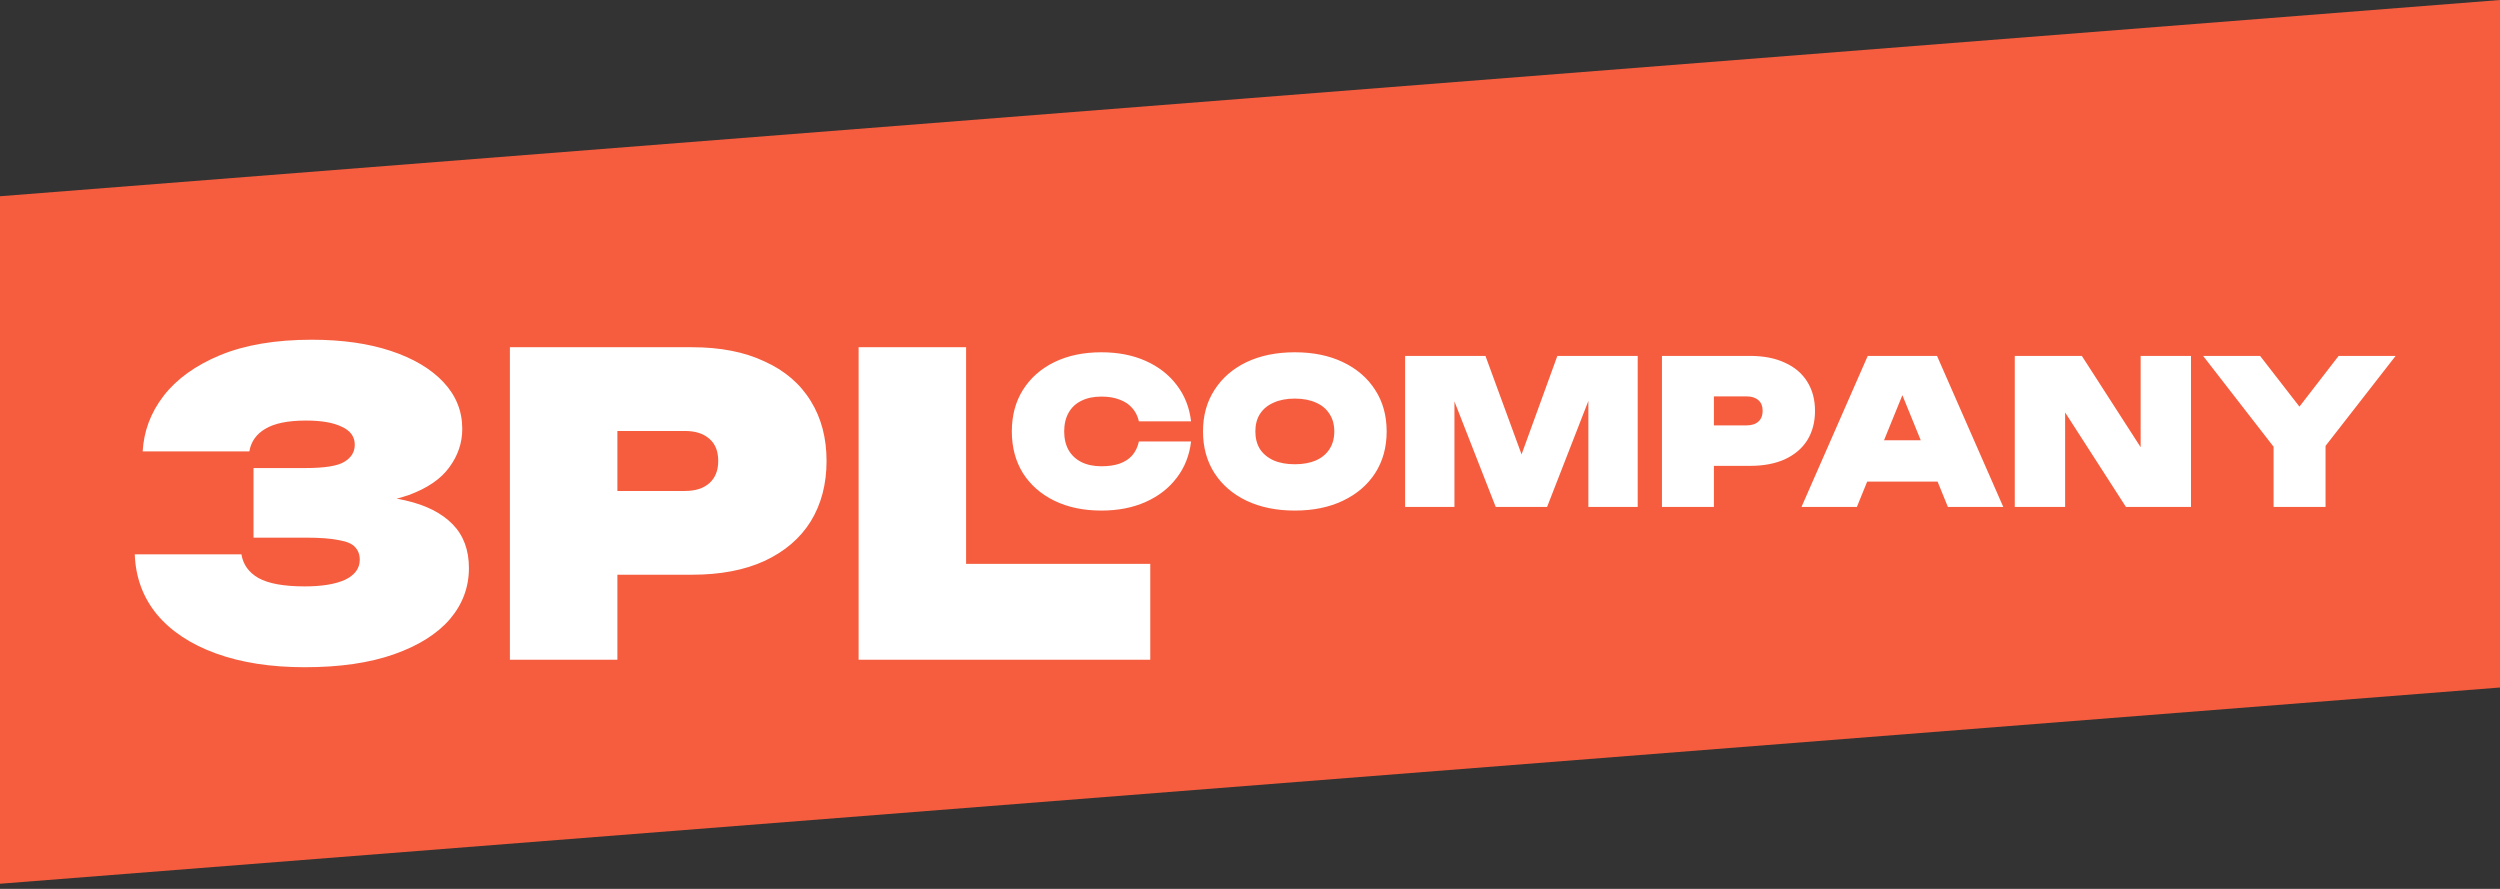 <?xml version="1.0" encoding="UTF-8"?> <svg xmlns="http://www.w3.org/2000/svg" width="360" height="128" viewBox="0 0 360 128" fill="none"><rect x="0" y="0" width="360" height="128" fill="#333333" stroke="none"/> <path fill-rule="evenodd" clip-rule="evenodd" d="M0 74.5V86.5V127.259L360 99L360 86.5L360 74.5L360 0L5.09156e-06 28.259L0 74.5Z" fill="#F55D3E"></path> <path d="M20.546 65C20.706 62.08 21.706 59.42 23.546 57.02C25.426 54.58 28.146 52.62 31.706 51.14C35.306 49.66 39.706 48.92 44.906 48.92C49.266 48.92 53.066 49.46 56.306 50.54C59.546 51.62 62.066 53.12 63.866 55.04C65.666 56.96 66.566 59.2 66.566 61.76C66.566 63.76 65.946 65.6 64.706 67.28C63.506 68.96 61.546 70.3 58.826 71.3C56.106 72.26 52.506 72.72 48.026 72.68V71.36C52.106 71.16 55.586 71.4 58.466 72.08C61.386 72.76 63.626 73.9 65.186 75.5C66.746 77.1 67.526 79.2 67.526 81.8C67.526 84.56 66.606 87.02 64.766 89.18C62.926 91.3 60.246 92.98 56.726 94.22C53.206 95.46 48.926 96.08 43.886 96.08C39.006 96.08 34.746 95.42 31.106 94.1C27.466 92.78 24.626 90.9 22.586 88.46C20.586 86.02 19.526 83.14 19.406 79.82H34.766C35.006 81.3 35.826 82.44 37.226 83.24C38.666 84.04 40.886 84.44 43.886 84.44C46.366 84.44 48.306 84.12 49.706 83.48C51.106 82.8 51.806 81.84 51.806 80.6C51.806 79.88 51.586 79.28 51.146 78.8C50.746 78.32 49.966 77.98 48.806 77.78C47.686 77.54 46.066 77.42 43.946 77.42H36.506V67.4H43.946C46.746 67.4 48.626 67.1 49.586 66.5C50.586 65.9 51.086 65.08 51.086 64.04C51.086 62.88 50.466 62.02 49.226 61.46C48.026 60.86 46.306 60.56 44.066 60.56C41.466 60.56 39.506 60.96 38.186 61.76C36.906 62.52 36.146 63.6 35.906 65H20.546ZM99.644 50C103.724 50 107.204 50.68 110.084 52.04C113.004 53.36 115.224 55.26 116.744 57.74C118.264 60.18 119.024 63.06 119.024 66.38C119.024 69.7 118.264 72.6 116.744 75.08C115.224 77.52 113.004 79.42 110.084 80.78C107.204 82.1 103.724 82.76 99.644 82.76H80.624V70.7H98.624C100.144 70.7 101.324 70.32 102.164 69.56C103.004 68.8 103.424 67.74 103.424 66.38C103.424 64.98 103.004 63.92 102.164 63.2C101.324 62.44 100.144 62.06 98.624 62.06H81.944L88.904 55.1V95H73.424V50H99.644ZM139.119 50V88.16L132.159 81.2H165.639V95H123.639V50H139.119Z" fill="white"></path> <path d="M171.513 63.575C171.281 65.566 170.595 67.306 169.454 68.795C168.333 70.284 166.844 71.444 164.988 72.275C163.132 73.106 161.006 73.522 158.608 73.522C156.018 73.522 153.756 73.048 151.822 72.101C149.889 71.154 148.381 69.829 147.298 68.128C146.235 66.407 145.703 64.406 145.703 62.125C145.703 59.844 146.235 57.852 147.298 56.151C148.381 54.43 149.889 53.096 151.822 52.149C153.756 51.202 156.018 50.728 158.608 50.728C161.006 50.728 163.132 51.144 164.988 51.975C166.844 52.806 168.333 53.966 169.454 55.455C170.595 56.944 171.281 58.684 171.513 60.675H164.002C163.828 59.921 163.509 59.283 163.045 58.761C162.581 58.22 161.972 57.814 161.218 57.543C160.484 57.253 159.614 57.108 158.608 57.108C157.487 57.108 156.52 57.311 155.708 57.717C154.916 58.104 154.307 58.674 153.881 59.428C153.456 60.182 153.243 61.081 153.243 62.125C153.243 63.169 153.456 64.068 153.881 64.822C154.307 65.557 154.916 66.127 155.708 66.533C156.52 66.939 157.487 67.142 158.608 67.142C159.614 67.142 160.484 67.016 161.218 66.765C161.972 66.494 162.581 66.098 163.045 65.576C163.509 65.035 163.828 64.368 164.002 63.575H171.513ZM186.455 73.522C183.806 73.522 181.486 73.048 179.495 72.101C177.523 71.154 175.986 69.829 174.884 68.128C173.782 66.407 173.231 64.406 173.231 62.125C173.231 59.844 173.782 57.852 174.884 56.151C175.986 54.43 177.523 53.096 179.495 52.149C181.486 51.202 183.806 50.728 186.455 50.728C189.103 50.728 191.414 51.202 193.386 52.149C195.377 53.096 196.924 54.43 198.026 56.151C199.128 57.852 199.679 59.844 199.679 62.125C199.679 64.406 199.128 66.407 198.026 68.128C196.924 69.829 195.377 71.154 193.386 72.101C191.414 73.048 189.103 73.522 186.455 73.522ZM186.455 66.852C187.634 66.852 188.649 66.668 189.5 66.301C190.35 65.914 190.998 65.373 191.443 64.677C191.907 63.962 192.139 63.111 192.139 62.125C192.139 61.139 191.907 60.298 191.443 59.602C190.998 58.887 190.35 58.345 189.5 57.978C188.649 57.591 187.634 57.398 186.455 57.398C185.275 57.398 184.26 57.591 183.41 57.978C182.559 58.345 181.902 58.887 181.438 59.602C180.993 60.298 180.771 61.139 180.771 62.125C180.771 63.111 180.993 63.962 181.438 64.677C181.902 65.373 182.559 65.914 183.41 66.301C184.26 66.668 185.275 66.852 186.455 66.852ZM235.83 51.25V73H228.725V54.063L230.088 54.237L222.78 73H215.385L208.077 54.324L209.44 54.121V73H202.335V51.25H213.906L220.402 68.969H217.821L224.259 51.25H235.83ZM251.994 51.25C253.966 51.25 255.648 51.579 257.04 52.236C258.451 52.874 259.524 53.792 260.259 54.991C260.994 56.17 261.361 57.562 261.361 59.167C261.361 60.772 260.994 62.173 260.259 63.372C259.524 64.551 258.451 65.47 257.04 66.127C255.648 66.765 253.966 67.084 251.994 67.084H242.801V61.255H251.501C252.236 61.255 252.806 61.071 253.212 60.704C253.618 60.337 253.821 59.824 253.821 59.167C253.821 58.49 253.618 57.978 253.212 57.63C252.806 57.263 252.236 57.079 251.501 57.079H243.439L246.803 53.715V73H239.321V51.25H251.994ZM266.403 69.346V63.401H281.222V69.346H266.403ZM278.931 51.25L288.472 73H280.497L272.986 54.556H274.9L267.389 73H259.414L268.955 51.25H278.931ZM310.283 67.548L308.253 68.041V51.25H315.503V73H306.136L295.348 56.238L297.378 55.745V73H290.128V51.25H299.785L310.283 67.548ZM327.396 73V62.27H334.878V73H327.396ZM317.246 51.25H325.453L332.674 60.559H329.571L336.763 51.25H344.97L333.544 65.924L328.701 66.011L317.246 51.25Z" fill="white"></path> </svg> 